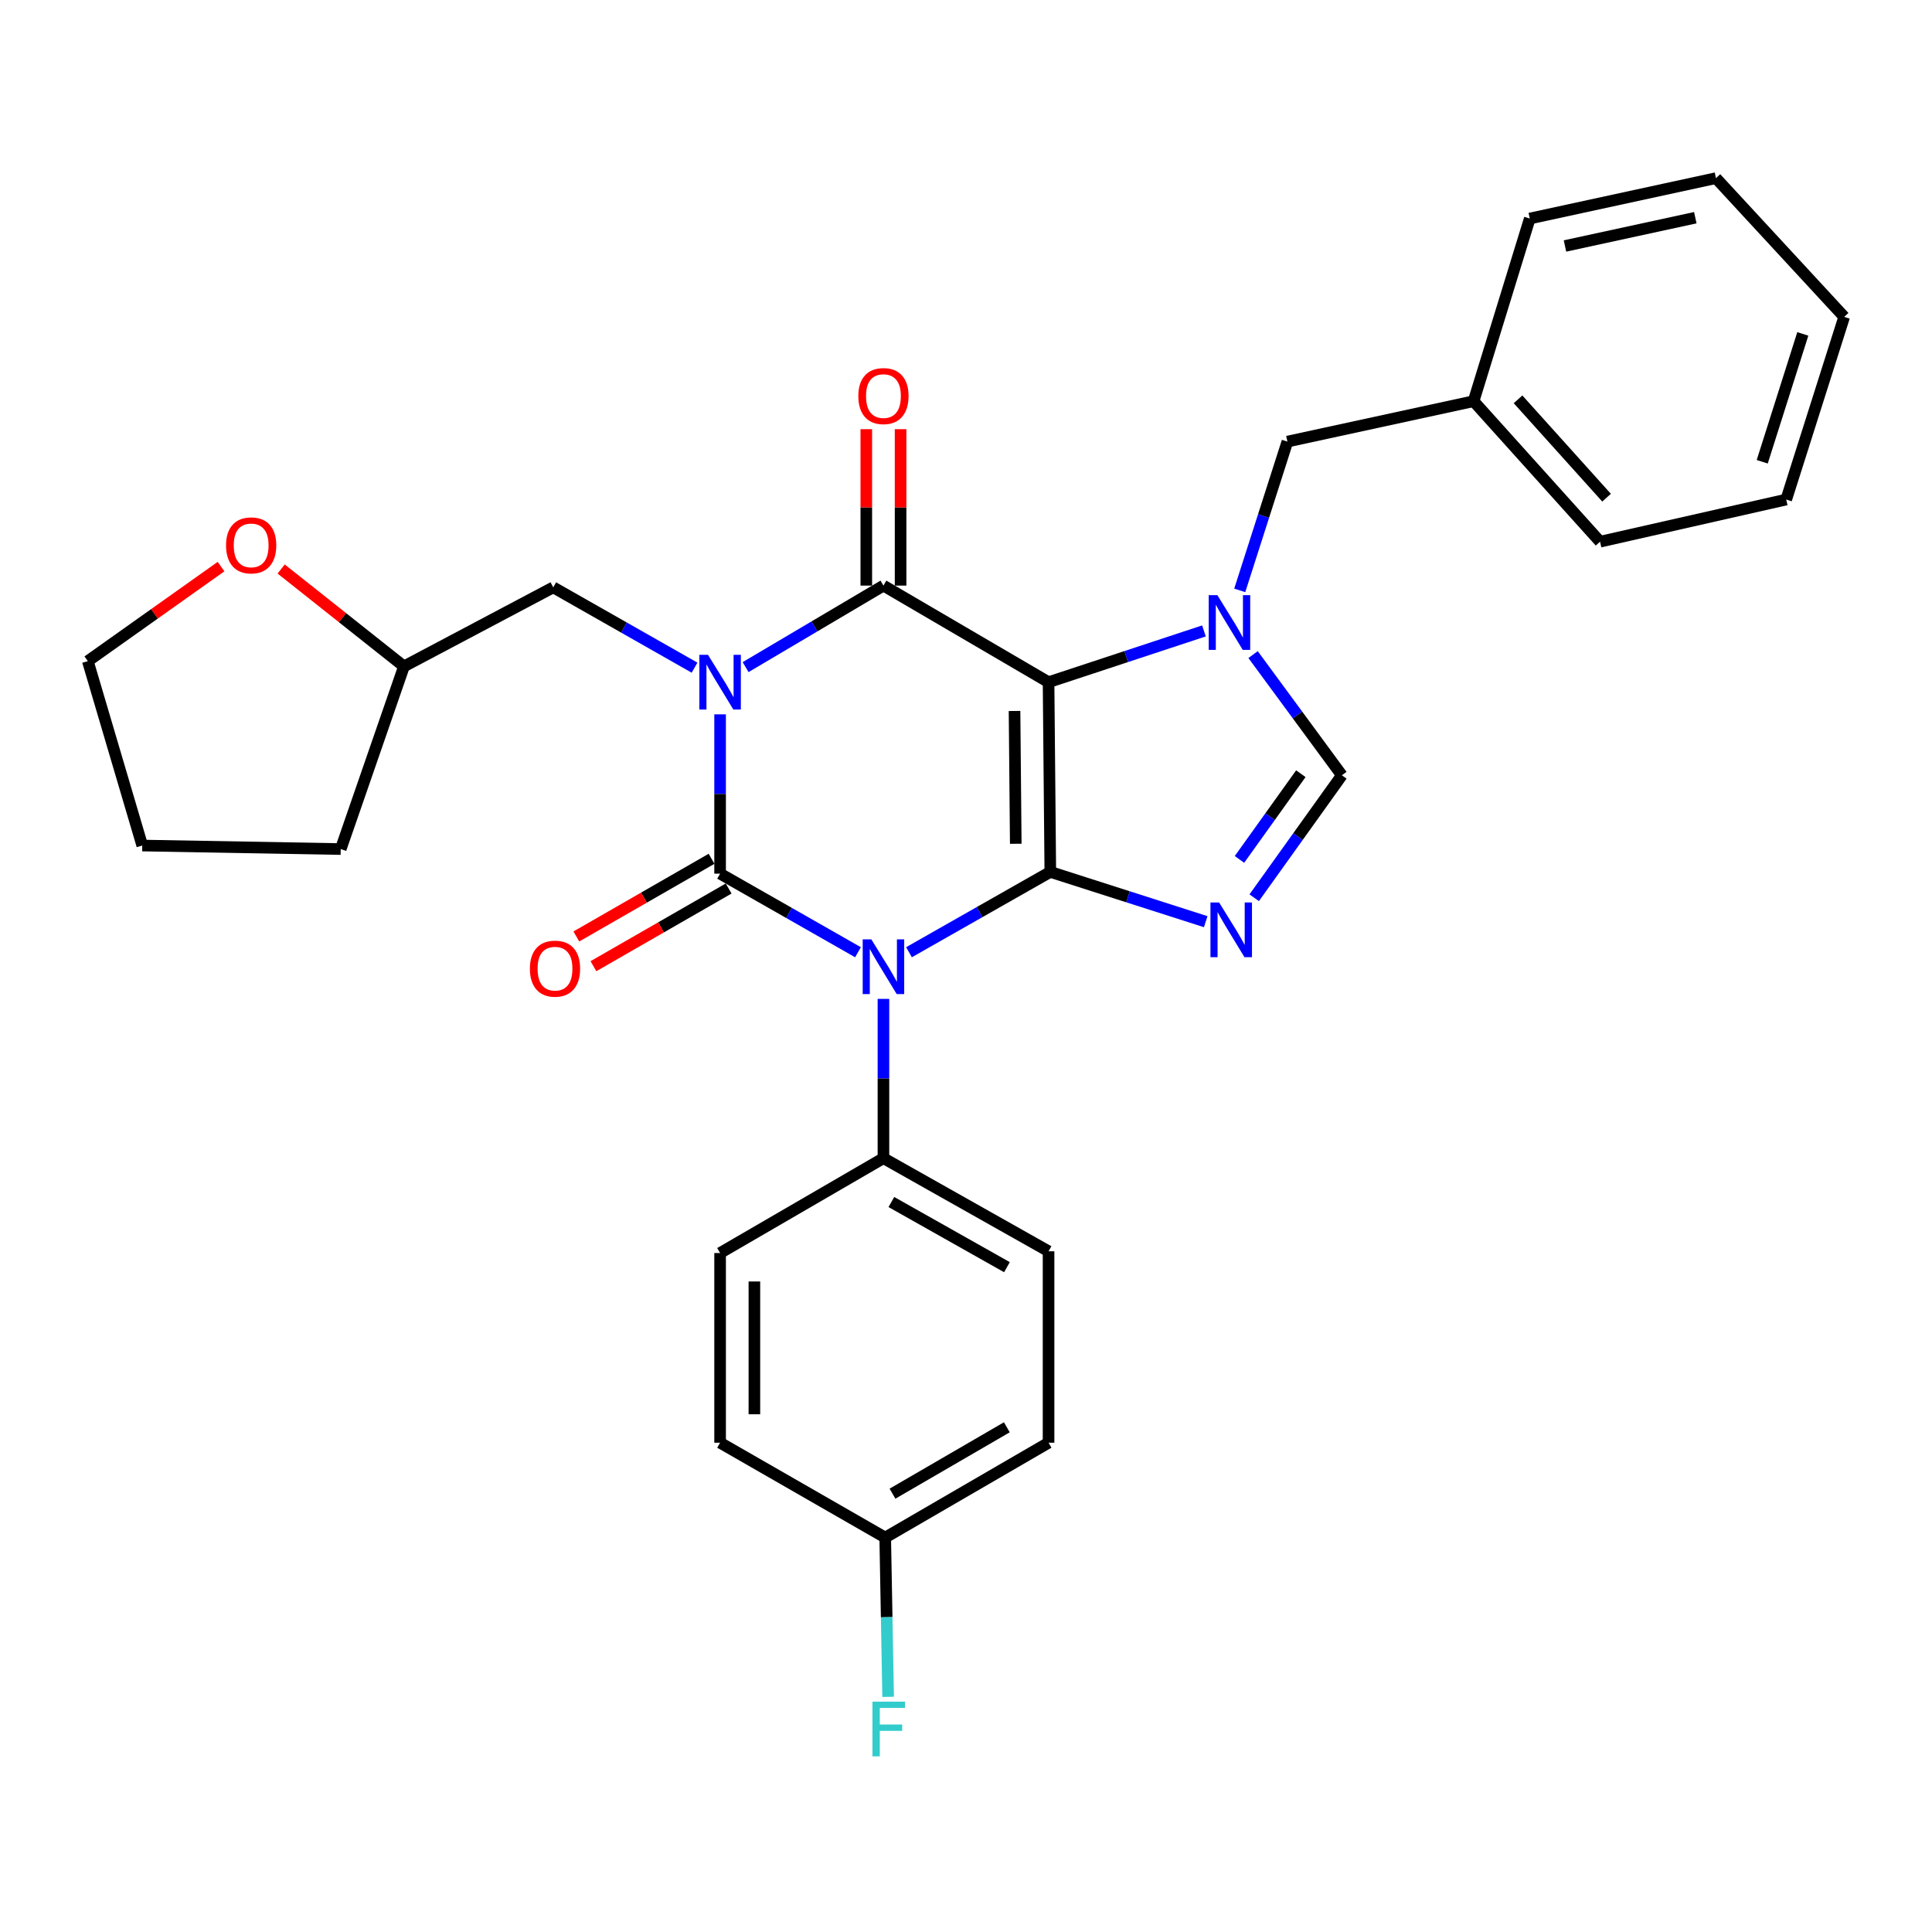 <?xml version='1.0' encoding='iso-8859-1'?>
<svg version='1.1' baseProfile='full'
              xmlns='http://www.w3.org/2000/svg'
                      xmlns:rdkit='http://www.rdkit.org/xml'
                      xmlns:xlink='http://www.w3.org/1999/xlink'
                  xml:space='preserve'
width='1000px' height='1000px' viewBox='0 0 1000 1000'>
<!-- END OF HEADER -->
<rect style='opacity:1.0;fill:#FFFFFF;stroke:none' width='1000' height='1000' x='0' y='0'> </rect>
<path class='bond-0' d='M 372.723,369.742 L 372.723,410.972' style='fill:none;fill-rule:evenodd;stroke:#0000FF;stroke-width:6px;stroke-linecap:butt;stroke-linejoin:miter;stroke-opacity:1' />
<path class='bond-0' d='M 372.723,410.972 L 372.723,452.203' style='fill:none;fill-rule:evenodd;stroke:#000000;stroke-width:6px;stroke-linecap:butt;stroke-linejoin:miter;stroke-opacity:1' />
<path class='bond-1' d='M 385.919,345.301 L 421.594,324.204' style='fill:none;fill-rule:evenodd;stroke:#0000FF;stroke-width:6px;stroke-linecap:butt;stroke-linejoin:miter;stroke-opacity:1' />
<path class='bond-1' d='M 421.594,324.204 L 457.269,303.107' style='fill:none;fill-rule:evenodd;stroke:#000000;stroke-width:6px;stroke-linecap:butt;stroke-linejoin:miter;stroke-opacity:1' />
<path class='bond-2' d='M 359.499,345.588 L 322.931,324.801' style='fill:none;fill-rule:evenodd;stroke:#0000FF;stroke-width:6px;stroke-linecap:butt;stroke-linejoin:miter;stroke-opacity:1' />
<path class='bond-2' d='M 322.931,324.801 L 286.363,304.014' style='fill:none;fill-rule:evenodd;stroke:#000000;stroke-width:6px;stroke-linecap:butt;stroke-linejoin:miter;stroke-opacity:1' />
<path class='bond-3' d='M 372.723,452.203 L 408.409,472.541' style='fill:none;fill-rule:evenodd;stroke:#000000;stroke-width:6px;stroke-linecap:butt;stroke-linejoin:miter;stroke-opacity:1' />
<path class='bond-3' d='M 408.409,472.541 L 444.096,492.879' style='fill:none;fill-rule:evenodd;stroke:#0000FF;stroke-width:6px;stroke-linecap:butt;stroke-linejoin:miter;stroke-opacity:1' />
<path class='bond-4' d='M 368.303,444.508 L 333.308,464.612' style='fill:none;fill-rule:evenodd;stroke:#000000;stroke-width:6px;stroke-linecap:butt;stroke-linejoin:miter;stroke-opacity:1' />
<path class='bond-4' d='M 333.308,464.612 L 298.314,484.716' style='fill:none;fill-rule:evenodd;stroke:#FF0000;stroke-width:6px;stroke-linecap:butt;stroke-linejoin:miter;stroke-opacity:1' />
<path class='bond-4' d='M 377.143,459.897 L 342.149,480.001' style='fill:none;fill-rule:evenodd;stroke:#000000;stroke-width:6px;stroke-linecap:butt;stroke-linejoin:miter;stroke-opacity:1' />
<path class='bond-4' d='M 342.149,480.001 L 307.154,500.104' style='fill:none;fill-rule:evenodd;stroke:#FF0000;stroke-width:6px;stroke-linecap:butt;stroke-linejoin:miter;stroke-opacity:1' />
<path class='bond-5' d='M 457.269,517.024 L 457.269,558.249' style='fill:none;fill-rule:evenodd;stroke:#0000FF;stroke-width:6px;stroke-linecap:butt;stroke-linejoin:miter;stroke-opacity:1' />
<path class='bond-5' d='M 457.269,558.249 L 457.269,599.475' style='fill:none;fill-rule:evenodd;stroke:#000000;stroke-width:6px;stroke-linecap:butt;stroke-linejoin:miter;stroke-opacity:1' />
<path class='bond-6' d='M 470.492,492.87 L 507.065,472.083' style='fill:none;fill-rule:evenodd;stroke:#0000FF;stroke-width:6px;stroke-linecap:butt;stroke-linejoin:miter;stroke-opacity:1' />
<path class='bond-6' d='M 507.065,472.083 L 543.638,451.296' style='fill:none;fill-rule:evenodd;stroke:#000000;stroke-width:6px;stroke-linecap:butt;stroke-linejoin:miter;stroke-opacity:1' />
<path class='bond-7' d='M 457.269,303.107 L 542.731,353.104' style='fill:none;fill-rule:evenodd;stroke:#000000;stroke-width:6px;stroke-linecap:butt;stroke-linejoin:miter;stroke-opacity:1' />
<path class='bond-8' d='M 466.142,303.107 L 466.142,262.623' style='fill:none;fill-rule:evenodd;stroke:#000000;stroke-width:6px;stroke-linecap:butt;stroke-linejoin:miter;stroke-opacity:1' />
<path class='bond-8' d='M 466.142,262.623 L 466.142,222.14' style='fill:none;fill-rule:evenodd;stroke:#FF0000;stroke-width:6px;stroke-linecap:butt;stroke-linejoin:miter;stroke-opacity:1' />
<path class='bond-8' d='M 448.395,303.107 L 448.395,262.623' style='fill:none;fill-rule:evenodd;stroke:#000000;stroke-width:6px;stroke-linecap:butt;stroke-linejoin:miter;stroke-opacity:1' />
<path class='bond-8' d='M 448.395,262.623 L 448.395,222.14' style='fill:none;fill-rule:evenodd;stroke:#FF0000;stroke-width:6px;stroke-linecap:butt;stroke-linejoin:miter;stroke-opacity:1' />
<path class='bond-9' d='M 924.543,258.561 L 954.545,164.018' style='fill:none;fill-rule:evenodd;stroke:#000000;stroke-width:6px;stroke-linecap:butt;stroke-linejoin:miter;stroke-opacity:1' />
<path class='bond-9' d='M 912.127,239.011 L 933.129,172.831' style='fill:none;fill-rule:evenodd;stroke:#000000;stroke-width:6px;stroke-linecap:butt;stroke-linejoin:miter;stroke-opacity:1' />
<path class='bond-10' d='M 924.543,258.561 L 828.185,280.38' style='fill:none;fill-rule:evenodd;stroke:#000000;stroke-width:6px;stroke-linecap:butt;stroke-linejoin:miter;stroke-opacity:1' />
<path class='bond-11' d='M 542.731,353.104 L 543.638,451.296' style='fill:none;fill-rule:evenodd;stroke:#000000;stroke-width:6px;stroke-linecap:butt;stroke-linejoin:miter;stroke-opacity:1' />
<path class='bond-11' d='M 525.121,367.997 L 525.756,436.731' style='fill:none;fill-rule:evenodd;stroke:#000000;stroke-width:6px;stroke-linecap:butt;stroke-linejoin:miter;stroke-opacity:1' />
<path class='bond-12' d='M 542.731,353.104 L 582.947,339.833' style='fill:none;fill-rule:evenodd;stroke:#000000;stroke-width:6px;stroke-linecap:butt;stroke-linejoin:miter;stroke-opacity:1' />
<path class='bond-12' d='M 582.947,339.833 L 623.163,326.562' style='fill:none;fill-rule:evenodd;stroke:#0000FF;stroke-width:6px;stroke-linecap:butt;stroke-linejoin:miter;stroke-opacity:1' />
<path class='bond-13' d='M 543.638,451.296 L 583.858,464.178' style='fill:none;fill-rule:evenodd;stroke:#000000;stroke-width:6px;stroke-linecap:butt;stroke-linejoin:miter;stroke-opacity:1' />
<path class='bond-13' d='M 583.858,464.178 L 624.077,477.061' style='fill:none;fill-rule:evenodd;stroke:#0000FF;stroke-width:6px;stroke-linecap:butt;stroke-linejoin:miter;stroke-opacity:1' />
<path class='bond-14' d='M 649.173,464.669 L 671.861,432.978' style='fill:none;fill-rule:evenodd;stroke:#0000FF;stroke-width:6px;stroke-linecap:butt;stroke-linejoin:miter;stroke-opacity:1' />
<path class='bond-14' d='M 671.861,432.978 L 694.549,401.288' style='fill:none;fill-rule:evenodd;stroke:#000000;stroke-width:6px;stroke-linecap:butt;stroke-linejoin:miter;stroke-opacity:1' />
<path class='bond-14' d='M 641.549,444.831 L 657.431,422.647' style='fill:none;fill-rule:evenodd;stroke:#0000FF;stroke-width:6px;stroke-linecap:butt;stroke-linejoin:miter;stroke-opacity:1' />
<path class='bond-14' d='M 657.431,422.647 L 673.312,400.464' style='fill:none;fill-rule:evenodd;stroke:#000000;stroke-width:6px;stroke-linecap:butt;stroke-linejoin:miter;stroke-opacity:1' />
<path class='bond-15' d='M 694.549,401.288 L 671.57,370.053' style='fill:none;fill-rule:evenodd;stroke:#000000;stroke-width:6px;stroke-linecap:butt;stroke-linejoin:miter;stroke-opacity:1' />
<path class='bond-15' d='M 671.57,370.053 L 648.591,338.819' style='fill:none;fill-rule:evenodd;stroke:#0000FF;stroke-width:6px;stroke-linecap:butt;stroke-linejoin:miter;stroke-opacity:1' />
<path class='bond-16' d='M 641.691,305.586 L 654.025,267.077' style='fill:none;fill-rule:evenodd;stroke:#0000FF;stroke-width:6px;stroke-linecap:butt;stroke-linejoin:miter;stroke-opacity:1' />
<path class='bond-16' d='M 654.025,267.077 L 666.36,228.568' style='fill:none;fill-rule:evenodd;stroke:#000000;stroke-width:6px;stroke-linecap:butt;stroke-linejoin:miter;stroke-opacity:1' />
<path class='bond-17' d='M 666.36,228.568 L 762.728,207.656' style='fill:none;fill-rule:evenodd;stroke:#000000;stroke-width:6px;stroke-linecap:butt;stroke-linejoin:miter;stroke-opacity:1' />
<path class='bond-18' d='M 954.545,164.018 L 888.181,92.201' style='fill:none;fill-rule:evenodd;stroke:#000000;stroke-width:6px;stroke-linecap:butt;stroke-linejoin:miter;stroke-opacity:1' />
<path class='bond-19' d='M 888.181,92.201 L 791.813,113.113' style='fill:none;fill-rule:evenodd;stroke:#000000;stroke-width:6px;stroke-linecap:butt;stroke-linejoin:miter;stroke-opacity:1' />
<path class='bond-19' d='M 877.489,112.681 L 810.032,127.32' style='fill:none;fill-rule:evenodd;stroke:#000000;stroke-width:6px;stroke-linecap:butt;stroke-linejoin:miter;stroke-opacity:1' />
<path class='bond-20' d='M 145.524,294.516 L 177.309,319.723' style='fill:none;fill-rule:evenodd;stroke:#FF0000;stroke-width:6px;stroke-linecap:butt;stroke-linejoin:miter;stroke-opacity:1' />
<path class='bond-20' d='M 177.309,319.723 L 209.094,344.931' style='fill:none;fill-rule:evenodd;stroke:#000000;stroke-width:6px;stroke-linecap:butt;stroke-linejoin:miter;stroke-opacity:1' />
<path class='bond-21' d='M 114.409,293.268 L 79.931,317.734' style='fill:none;fill-rule:evenodd;stroke:#FF0000;stroke-width:6px;stroke-linecap:butt;stroke-linejoin:miter;stroke-opacity:1' />
<path class='bond-21' d='M 79.931,317.734 L 45.455,342.2' style='fill:none;fill-rule:evenodd;stroke:#000000;stroke-width:6px;stroke-linecap:butt;stroke-linejoin:miter;stroke-opacity:1' />
<path class='bond-22' d='M 209.094,344.931 L 286.363,304.014' style='fill:none;fill-rule:evenodd;stroke:#000000;stroke-width:6px;stroke-linecap:butt;stroke-linejoin:miter;stroke-opacity:1' />
<path class='bond-23' d='M 209.094,344.931 L 176.36,439.474' style='fill:none;fill-rule:evenodd;stroke:#000000;stroke-width:6px;stroke-linecap:butt;stroke-linejoin:miter;stroke-opacity:1' />
<path class='bond-24' d='M 372.723,746.747 L 372.723,648.566' style='fill:none;fill-rule:evenodd;stroke:#000000;stroke-width:6px;stroke-linecap:butt;stroke-linejoin:miter;stroke-opacity:1' />
<path class='bond-24' d='M 390.47,732.02 L 390.47,663.293' style='fill:none;fill-rule:evenodd;stroke:#000000;stroke-width:6px;stroke-linecap:butt;stroke-linejoin:miter;stroke-opacity:1' />
<path class='bond-25' d='M 372.723,746.747 L 458.186,795.838' style='fill:none;fill-rule:evenodd;stroke:#000000;stroke-width:6px;stroke-linecap:butt;stroke-linejoin:miter;stroke-opacity:1' />
<path class='bond-26' d='M 372.723,648.566 L 457.269,599.475' style='fill:none;fill-rule:evenodd;stroke:#000000;stroke-width:6px;stroke-linecap:butt;stroke-linejoin:miter;stroke-opacity:1' />
<path class='bond-27' d='M 457.269,599.475 L 542.731,647.659' style='fill:none;fill-rule:evenodd;stroke:#000000;stroke-width:6px;stroke-linecap:butt;stroke-linejoin:miter;stroke-opacity:1' />
<path class='bond-27' d='M 461.372,622.162 L 521.196,655.891' style='fill:none;fill-rule:evenodd;stroke:#000000;stroke-width:6px;stroke-linecap:butt;stroke-linejoin:miter;stroke-opacity:1' />
<path class='bond-28' d='M 458.186,795.838 L 542.731,746.747' style='fill:none;fill-rule:evenodd;stroke:#000000;stroke-width:6px;stroke-linecap:butt;stroke-linejoin:miter;stroke-opacity:1' />
<path class='bond-28' d='M 461.956,773.127 L 521.138,738.763' style='fill:none;fill-rule:evenodd;stroke:#000000;stroke-width:6px;stroke-linecap:butt;stroke-linejoin:miter;stroke-opacity:1' />
<path class='bond-29' d='M 458.186,795.838 L 458.94,837.064' style='fill:none;fill-rule:evenodd;stroke:#000000;stroke-width:6px;stroke-linecap:butt;stroke-linejoin:miter;stroke-opacity:1' />
<path class='bond-29' d='M 458.94,837.064 L 459.695,878.289' style='fill:none;fill-rule:evenodd;stroke:#33CCCC;stroke-width:6px;stroke-linecap:butt;stroke-linejoin:miter;stroke-opacity:1' />
<path class='bond-30' d='M 542.731,746.747 L 542.731,647.659' style='fill:none;fill-rule:evenodd;stroke:#000000;stroke-width:6px;stroke-linecap:butt;stroke-linejoin:miter;stroke-opacity:1' />
<path class='bond-31' d='M 45.455,342.2 L 73.633,437.65' style='fill:none;fill-rule:evenodd;stroke:#000000;stroke-width:6px;stroke-linecap:butt;stroke-linejoin:miter;stroke-opacity:1' />
<path class='bond-32' d='M 176.36,439.474 L 73.633,437.65' style='fill:none;fill-rule:evenodd;stroke:#000000;stroke-width:6px;stroke-linecap:butt;stroke-linejoin:miter;stroke-opacity:1' />
<path class='bond-33' d='M 791.813,113.113 L 762.728,207.656' style='fill:none;fill-rule:evenodd;stroke:#000000;stroke-width:6px;stroke-linecap:butt;stroke-linejoin:miter;stroke-opacity:1' />
<path class='bond-34' d='M 762.728,207.656 L 828.185,280.38' style='fill:none;fill-rule:evenodd;stroke:#000000;stroke-width:6px;stroke-linecap:butt;stroke-linejoin:miter;stroke-opacity:1' />
<path class='bond-34' d='M 785.737,206.692 L 831.558,257.599' style='fill:none;fill-rule:evenodd;stroke:#000000;stroke-width:6px;stroke-linecap:butt;stroke-linejoin:miter;stroke-opacity:1' />
<path  class='atom-0' d='M 366.463 338.944
L 375.743 353.944
Q 376.663 355.424, 378.143 358.104
Q 379.623 360.784, 379.703 360.944
L 379.703 338.944
L 383.463 338.944
L 383.463 367.264
L 379.583 367.264
L 369.623 350.864
Q 368.463 348.944, 367.223 346.744
Q 366.023 344.544, 365.663 343.864
L 365.663 367.264
L 361.983 367.264
L 361.983 338.944
L 366.463 338.944
' fill='#0000FF'/>
<path  class='atom-2' d='M 451.009 486.226
L 460.289 501.226
Q 461.209 502.706, 462.689 505.386
Q 464.169 508.066, 464.249 508.226
L 464.249 486.226
L 468.009 486.226
L 468.009 514.546
L 464.129 514.546
L 454.169 498.146
Q 453.009 496.226, 451.769 494.026
Q 450.569 491.826, 450.209 491.146
L 450.209 514.546
L 446.529 514.546
L 446.529 486.226
L 451.009 486.226
' fill='#0000FF'/>
<path  class='atom-4' d='M 444.269 205.005
Q 444.269 198.205, 447.629 194.405
Q 450.989 190.605, 457.269 190.605
Q 463.549 190.605, 466.909 194.405
Q 470.269 198.205, 470.269 205.005
Q 470.269 211.885, 466.869 215.805
Q 463.469 219.685, 457.269 219.685
Q 451.029 219.685, 447.629 215.805
Q 444.269 211.925, 444.269 205.005
M 457.269 216.485
Q 461.589 216.485, 463.909 213.605
Q 466.269 210.685, 466.269 205.005
Q 466.269 199.445, 463.909 196.645
Q 461.589 193.805, 457.269 193.805
Q 452.949 193.805, 450.589 196.605
Q 448.269 199.405, 448.269 205.005
Q 448.269 210.725, 450.589 213.605
Q 452.949 216.485, 457.269 216.485
' fill='#FF0000'/>
<path  class='atom-5' d='M 274.27 501.374
Q 274.27 494.574, 277.63 490.774
Q 280.99 486.974, 287.27 486.974
Q 293.55 486.974, 296.91 490.774
Q 300.27 494.574, 300.27 501.374
Q 300.27 508.254, 296.87 512.174
Q 293.47 516.054, 287.27 516.054
Q 281.03 516.054, 277.63 512.174
Q 274.27 508.294, 274.27 501.374
M 287.27 512.854
Q 291.59 512.854, 293.91 509.974
Q 296.27 507.054, 296.27 501.374
Q 296.27 495.814, 293.91 493.014
Q 291.59 490.174, 287.27 490.174
Q 282.95 490.174, 280.59 492.974
Q 278.27 495.774, 278.27 501.374
Q 278.27 507.094, 280.59 509.974
Q 282.95 512.854, 287.27 512.854
' fill='#FF0000'/>
<path  class='atom-9' d='M 631.015 467.128
L 640.295 482.128
Q 641.215 483.608, 642.695 486.288
Q 644.175 488.968, 644.255 489.128
L 644.255 467.128
L 648.015 467.128
L 648.015 495.448
L 644.135 495.448
L 634.175 479.048
Q 633.015 477.128, 631.775 474.928
Q 630.575 472.728, 630.215 472.048
L 630.215 495.448
L 626.535 495.448
L 626.535 467.128
L 631.015 467.128
' fill='#0000FF'/>
<path  class='atom-11' d='M 630.108 308.044
L 639.388 323.044
Q 640.308 324.524, 641.788 327.204
Q 643.268 329.884, 643.348 330.044
L 643.348 308.044
L 647.108 308.044
L 647.108 336.364
L 643.228 336.364
L 633.268 319.964
Q 632.108 318.044, 630.868 315.844
Q 629.668 313.644, 629.308 312.964
L 629.308 336.364
L 625.628 336.364
L 625.628 308.044
L 630.108 308.044
' fill='#0000FF'/>
<path  class='atom-15' d='M 117 282.284
Q 117 275.484, 120.36 271.684
Q 123.72 267.884, 130 267.884
Q 136.28 267.884, 139.64 271.684
Q 143 275.484, 143 282.284
Q 143 289.164, 139.6 293.084
Q 136.2 296.964, 130 296.964
Q 123.76 296.964, 120.36 293.084
Q 117 289.204, 117 282.284
M 130 293.764
Q 134.32 293.764, 136.64 290.884
Q 139 287.964, 139 282.284
Q 139 276.724, 136.64 273.924
Q 134.32 271.084, 130 271.084
Q 125.68 271.084, 123.32 273.884
Q 121 276.684, 121 282.284
Q 121 288.004, 123.32 290.884
Q 125.68 293.764, 130 293.764
' fill='#FF0000'/>
<path  class='atom-23' d='M 451.58 880.767
L 468.42 880.767
L 468.42 884.007
L 455.38 884.007
L 455.38 892.607
L 466.98 892.607
L 466.98 895.887
L 455.38 895.887
L 455.38 909.087
L 451.58 909.087
L 451.58 880.767
' fill='#33CCCC'/>
</svg>
